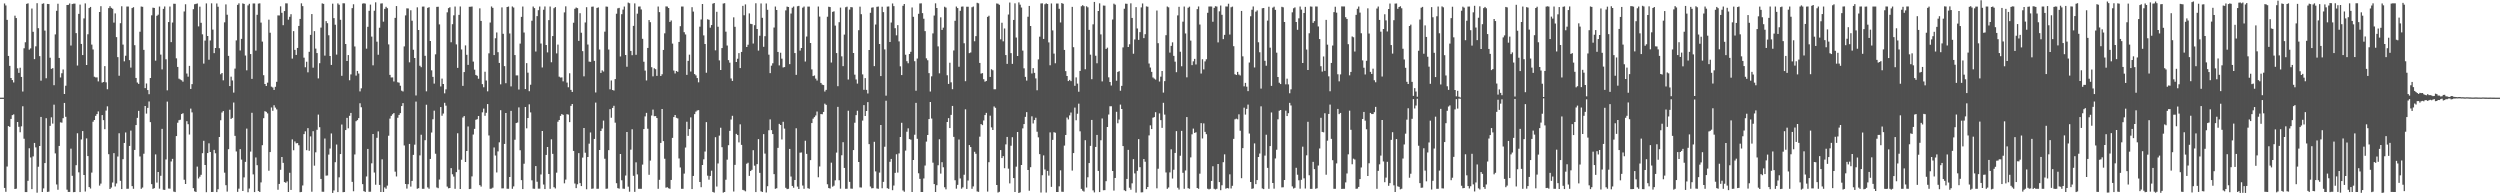 <svg xmlns="http://www.w3.org/2000/svg" width="1920" height="150"><path fill="#4f4f4f" d="M0 75h1v1H0zM1 75h1v1H1zM2 75h1v1H2zM3 2.677h1v141.635H3zM4 4.206h1v143.105H4zM5 15.258h1v112.665H5zM6 42.949h1v53.869H6zM7 50.572h1v46.843H7zM8 59.913h1v31.438H8zM9 61.496h1v26.903H9zM10 63.341h1v24.507H10zM11 12.056h1v133.117H11zM12 13.894h1v131.022H12zM13 52.474h1v41.215H13zM14 55.944h1v41.45H14zM15 52.023h1v49.559H15zM16 59.086h1v37.959H16zM17 70.323h1v11.287H17zM18 37.086h1v69.481H18zM19 32.451h1v115.042H19zM20 2.959h1v144.557H20zM21 2.55h1v136.321H21zM22 38.143h1v75.743H22zM23 37.184h1v83.77H23zM24 6.536h1v138.73H24zM25 24.428h1v95.711H25zM26 45.406h1v64.384H26zM27 35.561h1v77.621H27zM28 2.443h1v145.52H28zM29 21.671h1v106.395H29zM30 43.094h1v69.054H30zM31 61.967h1v27.819H31zM32 2.942h1v144.502H32zM33 2.554h1v142.157H33zM34 23.509h1v101.733H34zM35 60.102h1v30.691H35zM36 3.011h1v144.396H36zM37 3.117h1v144.101H37zM38 44.315h1v52.368H38zM39 52.869h1v37.254H39zM40 52.312h1v42.595H40zM41 65.425h1v14.972H41zM42 26.442h1v91.383H42zM43 8.318h1v133.358H43zM44 2.87h1v142.826H44zM45 44.513h1v67.564H45zM46 59.481h1v34.477H46zM47 56.267h1v37.961H47zM48 53.34h1v37.424H48zM49 72.2h1v6.853H49zM50 65.825h1v23.872H50zM51 3.834h1v141.837H51zM52 3.734h1v143.687H52zM53 2.675h1v144.754H53zM54 34.943h1v79.231H54zM55 3.128h1v131.879H55zM56 2.801h1v144.812H56zM57 2.743h1v144.703H57zM58 25.438h1v101.421H58zM59 50.306h1v52.026H59zM60 10.673h1v121.683H60zM61 3.539h1v143.992H61zM62 33.758h1v73.375H62zM63 42.312h1v58.331H63zM64 14.115h1v120.272H64zM65 2.6h1v144.514H65zM66 49.92h1v56.38H66zM67 26.293h1v93.554H67zM68 6.196h1v137.461H68zM69 5.348h1v139.428H69zM70 34.261h1v98.316H70zM71 37.973h1v55.531H71zM72 58.925h1v33.255H72zM73 59.457h1v29.54H73zM74 59.449h1v28.144H74zM75 62.502h1v23.055H75zM76 9.205h1v133.326H76zM77 4.74h1v136.28H77zM78 63.442h1v24.955H78zM79 62.987h1v29.257H79zM80 50.786h1v48.438H80zM81 63.215h1v21.728H81zM82 68.534h1v13.132H82zM83 6.251h1v112.164H83zM84 4.761h1v140.388H84zM85 6.049h1v138.003H85zM86 6.703h1v133.49H86zM87 17.363h1v100.251H87zM88 10.299h1v132.924H88zM89 28.496h1v112.414H89zM90 43.874h1v76.368H90zM91 58.183h1v44.148H91zM92 17.813h1v121.062H92zM93 4.814h1v140.413H93zM94 34.26h1v88.029H94zM95 47.09h1v62.702H95zM96 42.813h1v58.897H96zM97 5.01h1v139.973H97zM98 5.012h1v139.913H98zM99 46.181h1v65.911H99zM100 51.895h1v48.404H100zM101 6.199h1v136.742H101zM102 5.523h1v139.477H102zM103 34.688h1v80.44H103zM104 59.843h1v36.185H104zM105 63.385h1v27.122H105zM106 64.396h1v20.775H106zM107 24.366h1v95.798H107zM108 5.011h1v139.977H108zM109 5.238h1v138.813H109zM110 38.3h1v79.747H110zM111 67.707h1v13.723H111zM112 64.098h1v23.166H112zM113 69.191h1v13.665H113zM114 72.333h1v5.604H114zM115 59.913h1v33.889H115zM116 11.773h1v129.631H116zM117 5.874h1v139.196H117zM118 6.078h1v138.414H118zM119 46.594h1v71.994H119zM120 12.138h1v128.088H120zM121 11.273h1v120.844H121zM122 5.013h1v139.907H122zM123 41.922h1v93.073H123zM124 53.284h1v45.689H124zM125 6.806h1v138.929H125zM126 4.945h1v140.919H126zM127 45.511h1v76.943H127zM128 69.355h1v8.681H128zM129 16.936h1v127.872H129zM130 5.015h1v139.903H130zM131 32.373h1v91.613H131zM132 17.299h1v104.727H132zM133 2.843h1v144.288H133zM134 2.935h1v144.585H134zM135 44.806h1v59.686H135zM136 51.414h1v42.87H136zM137 60.433h1v31.856H137zM138 61.064h1v30.889H138zM139 61.635h1v25.986H139zM140 62.72h1v24.287H140zM141 8.81h1v129.242H141zM142 3.291h1v138.032H142zM143 56.452h1v36.612H143zM144 58.886h1v36.496H144zM145 50.582h1v52.763H145zM146 68.321h1v15.06H146zM147 64.622h1v21.681H147zM148 7.04h1v137.469H148zM149 3.286h1v143.664H149zM150 2.988h1v144.476H150zM151 2.65h1v125.287H151zM152 20.252h1v116.824H152zM153 5.119h1v130.637H153zM154 17.493h1v116.731H154zM155 26.345h1v91.314H155zM156 48.853h1v59.267H156zM157 31.192h1v95.505H157zM158 2.628h1v144.977H158zM159 27.624h1v89.954H159zM160 45.882h1v64.222H160zM161 31.056h1v85.683H161zM162 2.572h1v144.902H162zM163 22.735h1v124.67H163zM164 40.82h1v74.28H164zM165 36.848h1v80.844H165zM166 2.66h1v144.871H166zM167 5.152h1v140.213H167zM168 36.997h1v68.212H168zM169 57.039h1v35.314H169zM170 56.064h1v30.357H170zM171 61.682h1v23.613H171zM172 17.163h1v115.466H172zM173 3.393h1v138.86H173zM174 11.33h1v135.83H174zM175 42.895h1v71.674H175zM176 66.101h1v18.195H176zM177 58.896h1v32.444H177zM178 61.807h1v28.702H178zM179 71.142h1v7.612H179zM180 52.663h1v51.667H180zM181 31.026h1v85.288H181zM182 3.76h1v143.6H182zM183 2.566h1v142.352H183zM184 38.777h1v75.732H184zM185 29.865h1v92.697H185zM186 2.613h1v144.066H186zM187 2.999h1v133.255H187zM188 42.624h1v81.689H188zM189 53.99h1v44.753H189zM190 4.146h1v143.49H190zM191 2.894h1v141.895H191zM192 41.507h1v74.918H192zM193 60.594h1v26.039H193zM194 2.646h1v131.279H194zM195 2.682h1v144.836H195zM196 38.842h1v82.104H196zM197 11.354h1v115.499H197zM198 2.773h1v143.96H198zM199 2.555h1v144.894H199zM200 17.334h1v122.755H200zM201 31.956h1v79.579H201zM202 57.762h1v33.013H202zM203 64.493h1v20.887H203zM204 66.032h1v19.857H204zM205 63.506h1v23.603H205zM206 15.105h1v116.04H206zM207 25.146h1v91.623H207zM208 66.557h1v15.976H208zM209 67.173h1v17.929H209zM210 69.086h1v11.739H210zM211 66.644h1v16.008H211zM212 62.843h1v21.185H212zM213 11.817h1v133.877H213zM214 11.883h1v129.385H214zM215 4.875h1v125.537H215zM216 9.809h1v110.776H216zM217 19.367h1v105.717H217zM218 8.489h1v131.339H218zM219 2.554h1v137.819H219zM220 2.614h1v136.685H220zM221 15.107h1v132.353H221zM222 12.887h1v119.798H222zM223 10.881h1v134.972H223zM224 45.018h1v62.023H224zM225 23.898h1v91.513H225zM226 38.278h1v70.387H226zM227 42.208h1v67.864H227zM228 36.79h1v73.101H228zM229 19.914h1v91.635H229zM230 14.522h1v133.107H230zM231 2.551h1v144.875H231zM232 4.717h1v137.746H232zM233 44.303h1v58.71H233zM234 51.646h1v49.237H234zM235 47.419h1v67.948H235zM236 55.53h1v42.888H236zM237 39.804h1v76.033H237zM238 26.802h1v77.972H238zM239 10.825h1v136.443H239zM240 51.969h1v48.783H240zM241 23.893h1v103.315H241zM242 37.343h1v79.669H242zM243 40.766h1v58.926H243zM244 60.225h1v27.79H244zM245 48.535h1v49.164H245zM246 21.217h1v116.206H246zM247 2.624h1v144.647H247zM248 2.97h1v144.33H248zM249 42.709h1v63.672H249zM250 16.207h1v118.712H250zM251 17.82h1v116.925H251zM252 27.088h1v91.654H252zM253 43.023h1v71.037H253zM254 49.879h1v52.621H254zM255 2.809h1v145.344H255zM256 13.921h1v132.363H256zM257 19.008h1v105.555H257zM258 41.924h1v69.073H258zM259 2.621h1v144.878H259zM260 3.652h1v132.526H260zM261 15.199h1v103.133H261zM262 58.201h1v37.449H262zM263 2.518h1v145.09H263zM264 2.561h1v144.872H264zM265 33.797h1v66.105H265zM266 46.87h1v43.675H266zM267 42.305h1v56.267H267zM268 61.642h1v27.269H268zM269 57.128h1v29.584H269zM270 6.27h1v133.396H270zM271 3.271h1v143.616H271zM272 35.696h1v82.915H272zM273 58.049h1v35.057H273zM274 54.483h1v37.794H274zM275 56.48h1v34.23H275zM276 70.175h1v9.139H276zM277 67.849h1v14.518H277zM278 2.774h1v138.626H278zM279 2.532h1v144.251H279zM280 2.787h1v144.632H280zM281 37.387h1v98.145H281zM282 20.602h1v93.763H282zM283 8.279h1v139.034H283zM284 3.52h1v143.721H284zM285 28.121h1v97.308H285zM286 50.193h1v52.702H286zM287 8.252h1v124.227H287zM288 1.781h1v140.096H288zM289 31.993h1v73.855H289zM290 42.014h1v58.909H290zM291 21.302h1v120.734H291zM292 2.712h1v144.728H292zM293 2.541h1v119.844H293zM294 16.657h1v130.799H294zM295 6.83h1v137.074H295zM296 5.232h1v139.737H296zM297 6.293h1v136.242H297zM298 34.098h1v70.135H298zM299 57.519h1v33.557H299zM300 59.476h1v29.488H300zM301 59.437h1v28.337H301zM302 62.54h1v24.294H302zM303 13.709h1v118.117H303zM304 4.643h1v130.906H304zM305 63.162h1v27.277H305zM306 63.482h1v24.788H306zM307 65.856h1v21.041H307zM308 69.61h1v11.86H308zM309 70.27h1v8.93H309zM310 35.644h1v76.059H310zM311 11.812h1v129.498H311zM312 6.386h1v138.463H312zM313 6.504h1v134.979H313zM314 47.895h1v62.642H314zM315 7.883h1v135.426H315zM316 15.943h1v123.023H316zM317 38.205h1v80.752H317zM318 44.529h1v66.578H318zM319 73.306h1v4.708H319zM320 5.636h1v139.313H320zM321 23.018h1v121.533H321zM322 50.498h1v68.871H322zM323 51.619h1v51.873H323zM324 5.065h1v139.924H324zM325 5.011h1v139.981H325zM326 42.841h1v64.84H326zM327 70.126h1v10.301H327zM328 6.065h1v137.868H328zM329 5.544h1v139.422H329zM330 31.513h1v90.572H330zM331 54.005h1v47.805H331zM332 59.048h1v32.55H332zM333 64.196h1v20.787H333zM334 41.737h1v76.337H334zM335 5.264h1v138.72H335zM336 5.171h1v139.379H336zM337 18.713h1v119.147H337zM338 66.392h1v15.835H338zM339 60.352h1v28.533H339zM340 64.487h1v22.701H340zM341 71.683h1v7.273H341zM342 68.615h1v12.552H342zM343 9.471h1v133.817H343zM344 6.221h1v138.435H344zM345 5.594h1v138.792H345zM346 32.474h1v96.65H346zM347 18.568h1v115.244H347zM348 11.751h1v123.903H348zM349 5.007h1v139.972H349zM350 34.075h1v98.125H350zM351 52.104h1v50.256H351zM352 11.399h1v118.903H352zM353 4.967h1v140.192H353zM354 37.985h1v84.708H354zM355 65.925h1v24.356H355zM356 55.348h1v33.773H356zM357 34.875h1v89.544H357zM358 42.069h1v73.905H358zM359 49.796h1v47.335H359zM360 5.24h1v139.954H360zM361 5.195h1v139.789H361zM362 5.027h1v130.463H362zM363 47.287h1v56.053H363zM364 53.48h1v45.47H364zM365 57.558h1v34.465H365zM366 58.231h1v33.328H366zM367 60.47h1v28.604H367zM368 6.42h1v135.765H368zM369 16.059h1v127.251H369zM370 64.628h1v21.636H370zM371 67.013h1v16.373H371zM372 55.089h1v33.828H372zM373 61.865h1v24.79H373zM374 70.154h1v9.77H374zM375 40.981h1v63.074H375zM376 17.286h1v127.702H376zM377 4.976h1v139.849H377zM378 6.023h1v138.12H378zM379 42.309h1v70.965H379zM380 29.378h1v90.082H380zM381 24.958h1v107.501H381zM382 40.095h1v76.195H382zM383 48.308h1v61.021H383zM384 64.763h1v19.861H384zM385 5.674h1v139.014H385zM386 25.974h1v118.674H386zM387 50.767h1v59.787H387zM388 63.916h1v22.887H388zM389 5.364h1v139.594H389zM390 5.002h1v139.972H390zM391 25.702h1v110.229H391zM392 66.379h1v18.778H392zM393 4.96h1v140.021H393zM394 5.762h1v137.39H394zM395 42.296h1v65.004H395zM396 57.926h1v36.576H396zM397 57.885h1v36.244H397zM398 68.785h1v13.721H398zM399 33.468h1v81.951H399zM400 12.939h1v125.38H400zM401 5.009h1v140.209H401zM402 24.965h1v100.789H402zM403 68.392h1v13.772H403zM404 48.462h1v50.074H404zM405 55.794h1v34.821H405zM406 70.042h1v10.062H406zM407 65.065h1v21.243H407zM408 15.902h1v122.586H408zM409 5h1v139.883H409zM410 6.233h1v138.746H410zM411 39.593h1v87.937H411zM412 12.397h1v127.197H412zM413 7.836h1v137.038H413zM414 4.999h1v139.882H414zM415 33.408h1v100.575H415zM416 51.809h1v48.807H416zM417 7.471h1v134.265H417zM418 4.974h1v140.228H418zM419 34.542h1v84.466H419zM420 40.239h1v72.657H420zM421 15.481h1v118.133H421zM422 5.01h1v139.964H422zM423 47.799h1v59.206H423zM424 27.686h1v90.489H424zM425 6.293h1v137.48H425zM426 5.45h1v139.297H426zM427 41.034h1v91.58H427zM428 34.25h1v59.242H428zM429 58.897h1v33.262H429zM430 59.526h1v29.482H430zM431 59.445h1v28.16H431zM432 62.453h1v25.758H432zM433 9.513h1v131.279H433zM434 4.866h1v133.047H434zM435 63.446h1v24.241H435zM436 67.031h1v20.965H436zM437 56.275h1v37.522H437zM438 69.039h1v12.289H438zM439 70.596h1v9.301H439zM440 17.442h1v98.458H440zM441 6.76h1v134.217H441zM442 5.799h1v138.711H442zM443 6.231h1v135.264H443zM444 31.375h1v86.241H444zM445 10.141h1v130.516H445zM446 25.144h1v117.767H446zM447 39.294h1v81.742H447zM448 58.611h1v39.688H448zM449 17.265h1v100.034H449zM450 5.526h1v139.842H450zM451 34.193h1v86.402H451zM452 47.325h1v63H452zM453 47.492h1v54.244H453zM454 5.165h1v139.819H454zM455 5.014h1v139.801H455zM456 46.762h1v59.923H456zM457 71.03h1v7.758H457zM458 6.086h1v138.89H458zM459 5.661h1v139.302H459zM460 38.038h1v77.138H460zM461 56.029h1v44.564H461zM462 54.037h1v44.686H462zM463 54.949h1v37.669H463zM464 24.312h1v97.603H464zM465 5.006h1v140.008H465zM466 5.155h1v139.675H466zM467 38.021h1v77.306H467zM468 68.604h1v15.26H468zM469 61.784h1v28.617H469zM470 69.123h1v13.79H470zM471 69.545h1v11.715H471zM472 60.699h1v33.529H472zM473 10.523h1v130.193H473zM474 6.391h1v138.086H474zM475 6.037h1v138.846H475zM476 43.368h1v74.901H476zM477 10.881h1v127.54H477zM478 7.383h1v137.509H478zM479 5.019h1v139.961H479zM480 42.261h1v92.53H480zM481 51.233h1v50.149H481zM482 1.992h1v141.352H482zM483 2.506h1v144.721H483zM484 39.134h1v75.822H484zM485 42.394h1v56.895H485zM486 19.845h1v115.186H486zM487 2.594h1v144.752H487zM488 42.099h1v82.552H488zM489 10.492h1v123.453H489zM490 5.062h1v139.929H490zM491 4.951h1v140.072H491zM492 7.269h1v137.738H492zM493 29.799h1v96.61H493zM494 47.437h1v51.679H494zM495 54.205h1v35.182H495zM496 61.793h1v24.895H496zM497 36.807h1v62.079H497zM498 15.4h1v118.823H498zM499 17.053h1v106.273H499zM500 51.589h1v37.153H500zM501 58.612h1v25.575H501zM502 52.436h1v36.789H502zM503 53.137h1v36.006H503zM504 58.265h1v32.384H504zM505 5.006h1v139.988H505zM506 9.331h1v128.735H506zM507 58.357h1v51.403H507zM508 57.032h1v26.682H508zM509 38.332h1v70.073H509zM510 25.6h1v96.309H510zM511 4.937h1v139.184H511zM512 5.006h1v138.788H512zM513 6.13h1v138.452H513zM514 16.825h1v128.162H514zM515 15.738h1v122.446H515zM516 33.506h1v72.368H516zM517 54.183h1v35.7H517zM518 56.435h1v31.883H518zM519 54.507h1v35.978H519zM520 55.146h1v35.779H520zM521 32.215h1v89.489H521zM522 20.142h1v108.491H522zM523 5.027h1v139.974H523zM524 5.005h1v140.005H524zM525 24.712h1v108.617H525zM526 26.488h1v86.828H526zM527 57.498h1v35.995H527zM528 46.765h1v57.603H528zM529 42.006h1v57.094H529zM530 54.954h1v35.228H530zM531 5.521h1v139.665H531zM532 8.894h1v126.199H532zM533 56.866h1v30.792H533zM534 57.896h1v27.802H534zM535 59.935h1v24.883H535zM536 63.24h1v21.338H536zM537 20.472h1v119.302H537zM538 14.955h1v128.793H538zM539 3.096h1v123.632H539zM540 27.202h1v95.176H540zM541 33.786h1v82.614H541zM542 55.871h1v37.906H542zM543 14.776h1v120.152H543zM544 15.183h1v122.791H544zM545 21.258h1v113.859H545zM546 19.239h1v111.855H546zM547 2.795h1v144.599H547zM548 2.325h1v145.616H548zM549 38.657h1v66.699H549zM550 9.053h1v134.187H550zM551 20.512h1v105.03H551zM552 46.382h1v57.766H552zM553 53.749h1v44.369H553zM554 36.891h1v76.137H554zM555 2.71h1v145.191H555zM556 2.464h1v145.012H556zM557 24.319h1v113.71H557zM558 34.959h1v87.652H558zM559 46.201h1v65.337H559zM560 48.145h1v52.337H560zM561 60.279h1v31.515H561zM562 62.17h1v26.761H562zM563 13.321h1v133.753H563zM564 20.563h1v106.057H564zM565 47.61h1v55.205H565zM566 45.107h1v58.618H566zM567 40.809h1v68.544H567zM568 52.279h1v43.229H568zM569 39.869h1v71.387H569zM570 4.51h1v141.29H570zM571 11.716h1v134.5H571zM572 3.354h1v143.583H572zM573 36.091h1v89.644H573zM574 34.381h1v90.621H574zM575 10.274h1v124.776H575zM576 18.278h1v113.075H576zM577 18.515h1v111.887H577zM578 33.411h1v81.955H578zM579 19.365h1v107.858H579zM580 2.496h1v145.021H580zM581 22.285h1v103.766H581zM582 38.883h1v67.96H582zM583 27.437h1v105.345H583zM584 2.64h1v144.29H584zM585 13.686h1v133.773H585zM586 35.922h1v67.096H586zM587 27.805h1v90.149H587zM588 2.683h1v145.126H588zM589 7.543h1v135.475H589zM590 41.993h1v58.042H590zM591 56.185h1v35.511H591zM592 50.442h1v49.496H592zM593 48.605h1v54.347H593zM594 21.122h1v112.622H594zM595 5.029h1v139.965H595zM596 7.66h1v136.904H596zM597 39.898h1v73.658H597zM598 50.227h1v44.889H598zM599 40.507h1v55.5H599zM600 45.032h1v62.058H600zM601 51.82h1v41.712H601zM602 51.5h1v47.276H602zM603 7.97h1v136.258H603zM604 5.048h1v140.223H604zM605 5.363h1v139.626H605zM606 49.255h1v65.121H606zM607 10.387h1v125.206H607zM608 5.955h1v136.841H608zM609 5h1v139.2H609zM610 40.746h1v97.491H610zM611 57.495h1v41.025H611zM612 4.813h1v138.518H612zM613 4.487h1v140.67H613zM614 38.852h1v78.42H614zM615 36.872h1v80.231H615zM616 5.871h1v136.601H616zM617 5.018h1v139.983H617zM618 47.28h1v60.804H618zM619 28.038h1v90.134H619zM620 5.051h1v139.502H620zM621 5.078h1v139.93H621zM622 33.048h1v89.921H622zM623 53.318h1v41.195H623zM624 58.418h1v32.732H624zM625 57.952h1v32.016H625zM626 60.39h1v28.278H626zM627 61.829h1v23.853H627zM628 4.998h1v131.148H628zM629 12.749h1v115.095H629zM630 63.718h1v23.879H630zM631 64.949h1v22.792H631zM632 65.335h1v20.616H632zM633 70.281h1v9.36H633zM634 69.009h1v11.533H634zM635 12.828h1v128.675H635zM636 5.183h1v139.261H636zM637 5.402h1v139.408H637zM638 48.02h1v76.921H638zM639 9.125h1v134.258H639zM640 8.719h1v133.875H640zM641 19.647h1v118.863H641zM642 40.739h1v76.447H642zM643 66.194h1v15.886H643zM644 17.028h1v121.416H644zM645 5.861h1v139.049H645zM646 43.288h1v75.948H646zM647 50.77h1v58.418H647zM648 26.549h1v102.44H648zM649 5.605h1v139.386H649zM650 5.126h1v139.845H650zM651 61.067h1v23.992H651zM652 7.367h1v132.301H652zM653 5.445h1v139.408H653zM654 5.606h1v139.35H654zM655 40.719h1v74.518H655zM656 57.363h1v36.915H656zM657 61.004h1v27.436H657zM658 64.192h1v20.861H658zM659 23.182h1v101.249H659zM660 5.128h1v138.813H660zM661 10.895h1v133.111H661zM662 57.135h1v35.481H662zM663 68.963h1v11.801H663zM664 60.01h1v29.058H664zM665 69.04h1v16.225H665zM666 71.795h1v6.623H666zM667 38.399h1v72.319H667zM668 9.817h1v133.443H668zM669 5.89h1v138.742H669zM670 5.627h1v138.873H670zM671 50.801h1v58.11H671zM672 18.852h1v112.772H672zM673 5.239h1v139.528H673zM674 4.999h1v139.981H674zM675 33.77h1v98.79H675zM676 58.439h1v37.548H676zM677 5.19h1v139.381H677zM678 9.301h1v130.385H678zM679 37.94h1v74.765H679zM680 73.454h1v3.893H680zM681 5.054h1v139.473H681zM682 4.984h1v140.087H682zM683 32.235h1v92.04H683zM684 17.304h1v104.74H684zM685 2.659h1v143.39H685zM686 4.709h1v137.77H686zM687 21.652h1v111.121H687zM688 27.137h1v91.329H688zM689 19.297h1v113.251H689zM690 31.772h1v86.048H690zM691 50.941h1v54.286H691zM692 57.654h1v36.657H692zM693 4.47h1v141.796H693zM694 3.088h1v144.178H694zM695 42.037h1v73.614H695zM696 46.98h1v54.171H696zM697 48.612h1v49.965H697zM698 41.461h1v65.342H698zM699 39.771h1v67.473H699zM700 5.735h1v141.719H700zM701 12.889h1v110.01H701zM702 46.994h1v56.458H702zM703 69.679h1v9.307H703zM704 44.928h1v61.692H704zM705 10.583h1v122.465H705zM706 2.653h1v134.702H706zM707 2.543h1v144.925H707zM708 10.061h1v137.375H708zM709 14.402h1v122.656H709zM710 23.887h1v103.258H710zM711 44.801h1v63.935H711zM712 46.287h1v57.394H712zM713 56.164h1v35.291H713zM714 70.305h1v8.02H714zM715 58.616h1v32.441H715zM716 25.658h1v99.254H716zM717 11.922h1v129.42H717zM718 2.546h1v144.896H718zM719 6.162h1v136.068H719zM720 35.659h1v91.258H720zM721 56.335h1v50.607H721zM722 13.306h1v120.04H722zM723 23.002h1v101.572H723zM724 21.238h1v107.224H724zM725 5.153h1v138.654H725zM726 5.862h1v139.542H726zM727 57.827h1v35.889H727zM728 64.471h1v26.265H728zM729 48.166h1v50.175H729zM730 63.215h1v24.982H730zM731 68.5h1v12.834H731zM732 38.747h1v66.379H732zM733 15.979h1v122.472H733zM734 5.027h1v139.87H734zM735 6.189h1v135.791H735zM736 51.253h1v55.898H736zM737 8.298h1v128.774H737zM738 5.144h1v139.734H738zM739 4.984h1v138.912H739zM740 33.22h1v100.964H740zM741 62.368h1v21.577H741zM742 5.15h1v139.942H742zM743 5.167h1v133.463H743zM744 40.83h1v70.575H744zM745 40.3h1v72.631H745zM746 5.605h1v139.406H746zM747 5.018h1v138.148H747zM748 31.711h1v84.89H748zM749 27.763h1v90.331H749zM750 2.165h1v144.873H750zM751 2.538h1v144.81H751zM752 48.351h1v56.624H752zM753 56.539h1v38.762H753zM754 56.182h1v39.927H754zM755 60.842h1v31.676H755zM756 62.738h1v25.639H756zM757 62.137h1v24.535H757zM758 12.946h1v134.221H758zM759 12.066h1v112.5H759zM760 59.087h1v29.754H760zM761 53.217h1v44.637H761zM762 53.966h1v45.852H762zM763 68.535h1v13.239H763zM764 68.531h1v14.256H764zM765 2.656h1v139.43H765zM766 2.869h1v145.007H766zM767 3.691h1v143.611H767zM768 30.198h1v85.072H768zM769 17.48h1v103.916H769zM770 31.721h1v88.207H770zM771 21.836h1v107.364H771zM772 42.313h1v68.59H772zM773 49.062h1v56.111H773zM774 11.155h1v118.392H774zM775 1.945h1v138.923H775zM776 40.785h1v71.132H776zM777 49.037h1v56.313H777zM778 15.325h1v121.446H778zM779 2.554h1v144.889H779zM780 28.807h1v99.189H780zM781 43.03h1v58.364H781zM782 1.862h1v146.354H782zM783 3.604h1v144.103H783zM784 5.77h1v120.936H784zM785 38.872h1v59.731H785zM786 52.461h1v42.813H786zM787 59.018h1v30.751H787zM788 61.922h1v24.199H788zM789 12.836h1v117.738H789zM790 4.537h1v141.952H790zM791 19.96h1v108.444H791zM792 56.439h1v32.9H792zM793 52.344h1v42.485H793zM794 55.974h1v36.243H794zM795 60.186h1v30.235H795zM796 69.327h1v31.869H796zM797 45.603h1v59.853H797zM798 28.158h1v90.237H798zM799 2.649h1v145.207H799zM800 2.564h1v132.014H800zM801 29.89h1v89.48H801zM802 3.285h1v126.884H802zM803 2.557h1v145.331H803zM804 3.079h1v128.125H804zM805 32.582h1v102.283H805zM806 50.141h1v51.522H806zM807 2.644h1v140.862H807zM808 23.328h1v84.078H808zM809 41.18h1v60.345H809zM810 48.576h1v53.374H810zM811 2.739h1v144.726H811zM812 2.689h1v144.762H812zM813 6.745h1v136.338H813zM814 17.246h1v113.56H814zM815 2.358h1v144.904H815zM816 2.936h1v144.417H816zM817 38.34h1v73.492H817zM818 54.637h1v49.018H818zM819 58.38h1v31.883H819zM820 62.257h1v29.518H820zM821 61.334h1v27.303H821zM822 62.296h1v24.151H822zM823 5.28h1v125.752H823zM824 36.237h1v81.32H824zM825 65.912h1v16.743H825zM826 59.442h1v32.919H826zM827 64.221h1v23.12H827zM828 70.46h1v9.172H828zM829 54.453h1v46.394H829zM830 4.79h1v140.269H830zM831 3.995h1v142.442H831zM832 4.775h1v142.352H832zM833 53.193h1v54.503H833zM834 4.796h1v139.236H834zM835 5.607h1v130.548H835zM836 22.961h1v102.284H836zM837 41.977h1v70.07H837zM838 60.803h1v31.322H838zM839 18.694h1v127.526H839zM840 1.487h1v146.297H840zM841 42.808h1v70.019H841zM842 48.565h1v55.071H842zM843 8.456h1v122.838H843zM844 2.55h1v144.946H844zM845 26.439h1v81.304H845zM846 62.512h1v28.474H846zM847 4.246h1v141.864H847zM848 4.354h1v141.674H848zM849 37.596h1v101.575H849zM850 36.634h1v60.895H850zM851 59.411h1v28.535H851zM852 62.964h1v18.632H852zM853 65.681h1v15.923H853zM854 14.991h1v116.34H854zM855 2.804h1v143.557H855zM856 3.595h1v133.084H856zM857 62.022h1v23.855H857zM858 55.252h1v39.415H858zM859 54.628h1v37.174H859zM860 69.695h1v10.644H860zM861 65.951h1v17.758H861zM862 36.394h1v75.785H862zM863 6.707h1v139.413H863zM864 2.839h1v143.974H864zM865 2.942h1v134.5H865zM866 36.084h1v79.004H866zM867 33.981h1v110.223H867zM868 2.537h1v143.189H868zM869 13.779h1v127.032H869zM870 41.288h1v80.914H870zM871 30.327h1v102.822H871zM872 5.48h1v142.446H872zM873 21.864h1v109.295H873zM874 30.64h1v76.2H874zM875 24.7h1v103.711H875zM876 5.697h1v142.082H876zM877 2.673h1v145H877zM878 29.302h1v92.808H878zM879 26.255h1v97.973H879zM880 4.902h1v140.331H880zM881 5.153h1v138.463H881zM882 48.81h1v55.156H882zM883 51.876h1v44.365H883zM884 55.169h1v43.954H884zM885 59.493h1v30.952H885zM886 60.363h1v29.531H886zM887 61.122h1v25.062H887zM888 8.096h1v136.55H888zM889 33.192h1v96.382H889zM890 62.64h1v24.454H890zM891 58.873h1v33.374H891zM892 54.531h1v43.66H892zM893 71.099h1v7.859H893zM894 62.303h1v25.702H894zM895 27.056h1v105.403H895zM896 5.014h1v139.998H896zM897 5.609h1v138.35H897zM898 40.39h1v92.033H898zM899 35.203h1v79.504H899zM900 32.501h1v104.628H900zM901 42.897h1v87.438H901zM902 47.363h1v70.092H902zM903 55.471h1v45.247H903zM904 11.816h1v132.347H904zM905 5.234h1v140.322H905zM906 39.717h1v79.882H906zM907 50.885h1v49.645H907zM908 16.65h1v116.057H908zM909 5.011h1v140H909zM910 25.677h1v105.228H910zM911 59.414h1v30.501H911zM912 5.936h1v138.612H912zM913 5.12h1v139.9H913zM914 31.172h1v89.701H914zM915 50.041h1v53.113H915zM916 47.099h1v51.652H916zM917 45.197h1v56.871H917zM918 49.5h1v52.104H918zM919 7.034h1v137.369H919zM920 4.984h1v140.029H920zM921 18.815h1v114.544H921zM922 56.457h1v38.13H922zM923 45.525h1v60.797H923zM924 53.291h1v41.502H924zM925 47.156h1v54.116H925zM926 45.508h1v57.555H926zM927 9.854h1v135.101H927zM928 5.006h1v140.461H928zM929 4.978h1v140.02H929zM930 5.004h1v133.959H930zM931 16.69h1v110.988H931zM932 6.053h1v138.956H932zM933 4.748h1v140.76H933zM934 5.01h1v139.995H934zM935 32.573h1v93.389H935zM936 8.717h1v131.135H936zM937 4.223h1v141.84H937zM938 11.375h1v130.895H938zM939 30.051h1v94.532H939zM940 26.763h1v91.78H940zM941 4.974h1v139.929H941zM942 4.992h1v139.373H942zM943 2.865h1v141.897H943zM944 26.509h1v107.392H944zM945 5.563h1v139.179H945zM946 5.048h1v137.65H946zM947 35.505h1v71.16H947zM948 57.049h1v34.619H948zM949 57.623h1v33.517H949zM950 55.198h1v36.46H950zM951 57.254h1v30.564H951zM952 57.979h1v42.438H952zM953 8.386h1v128.496H953zM954 43.26h1v70.51H954zM955 66.309h1v16.375H955zM956 63.637h1v24.362H956zM957 66.573h1v17.02H957zM958 70.007h1v10.313H958zM959 48.032h1v54.53H959zM960 12.517h1v127.257H960zM961 7.476h1v137.553H961zM962 4.959h1v139.741H962zM963 51.795h1v58.313H963zM964 8.986h1v132.445H964zM965 7.978h1v130.292H965zM966 32.437h1v88.12H966zM967 40.115h1v77.792H967zM968 68.056h1v13.628H968zM969 6.335h1v138.382H969zM970 6.145h1v139.084H970zM971 46.705h1v72.798H971zM972 50.493h1v52.998H972zM973 15.828h1v113.078H973zM974 5.172h1v139.822H974zM975 36.6h1v75.591H975zM976 65.966h1v20.406H976zM977 5.894h1v134.653H977zM978 5.114h1v139.805H978zM979 7.578h1v114.139H979zM980 40.464h1v74.514H980zM981 59.118h1v32.529H981zM982 63.534h1v21.528H982zM983 64.55h1v19.922H983zM984 5.237h1v138.677H984zM985 5.622h1v138.221H985zM986 16.895h1v121.325H986zM987 64.782h1v20.209H987zM988 60.41h1v28.714H988zM989 64.801h1v22.13H989zM990 71.612h1v7.395H990zM991 68.586h1v12.393H991zM992 9.455h1v133.687H992zM993 6.335h1v138.476H993zM994 5.673h1v138.548H994zM995 16.91h1v111.961H995zM996 22.909h1v111.263H996zM997 14.082h1v124.354H997zM998 5h1v139.888H998zM999 7.369h1v130.695H999zM1000 48.405h1v64.249H1000zM1001 9.969h1v127.006H1001zM1002 5.279h1v139.506H1002zM1003 38.02h1v81.271H1003zM1004 53.741h1v39.797H1004zM1005 25.556h1v109.072H1005zM1006 4.959h1v140.089H1006zM1007 5.124h1v139.914H1007zM1008 17.564h1v106.728H1008zM1009 16.255h1v113.647H1009zM1010 4.942h1v140.065H1010zM1011 4.998h1v139.578H1011zM1012 20.344h1v106.801H1012zM1013 30.005h1v84.022H1013zM1014 50.865h1v39.617H1014zM1015 55.014h1v46.298H1015zM1016 43.369h1v58.255H1016zM1017 54.428h1v32.578H1017zM1018 15.263h1v118.946H1018zM1019 34.315h1v73.719H1019zM1020 58.612h1v28.873H1020zM1021 70.097h1v10.249H1021zM1022 48.335h1v58.303H1022zM1023 34.957h1v88.084H1023zM1024 9.32h1v135.672H1024zM1025 5.189h1v139.82H1025zM1026 9.737h1v115.769H1026zM1027 57.018h1v26.643H1027zM1028 62.447h1v25.187H1028zM1029 57.135h1v29.578H1029zM1030 4.927h1v140.163H1030zM1031 4.94h1v140.072H1031zM1032 4.98h1v140.004H1032zM1033 13.22h1v126.883H1033zM1034 14.549h1v118.655H1034zM1035 33.929h1v84.615H1035zM1036 57.869h1v27.144H1036zM1037 55.246h1v44.448H1037zM1038 28.005h1v98.127H1038zM1039 28.642h1v93.204H1039zM1040 39.558h1v82.973H1040zM1041 11.443h1v133.554H1041zM1042 6.736h1v138.091H1042zM1043 5.001h1v138.54H1043zM1044 9.681h1v127.841H1044zM1045 25.546h1v103.085H1045zM1046 46.407h1v44.968H1046zM1047 52.002h1v33.978H1047zM1048 57.189h1v35.47H1048zM1049 46.707h1v52.56H1049zM1050 6.381h1v128.791H1050zM1051 25.769h1v99.62H1051zM1052 55.197h1v31.538H1052zM1053 56.783h1v30.813H1053zM1054 52.721h1v34.905H1054zM1055 61.639h1v24.517H1055zM1056 63.205h1v18.86H1056zM1057 6.529h1v138.461H1057zM1058 5.006h1v126.22H1058zM1059 15.316h1v110.888H1059zM1060 24.301h1v95.191H1060zM1061 58.753h1v33.398H1061zM1062 22.276h1v101.736H1062zM1063 10.969h1v128.964H1063zM1064 15.652h1v120.761H1064zM1065 24.152h1v100.111H1065zM1066 6.887h1v135.8H1066zM1067 2.698h1v137.936H1067zM1068 34.606h1v72.793H1068zM1069 41.173h1v60.363H1069zM1070 15.5h1v126.814H1070zM1071 2.743h1v144.722H1071zM1072 2.681h1v104.108H1072zM1073 6.745h1v136.336H1073zM1074 5.371h1v138.146H1074zM1075 4.824h1v140.572H1075zM1076 6.338h1v138.603H1076zM1077 37.444h1v84.301H1077zM1078 45.674h1v65.269H1078zM1079 52.081h1v50.58H1079zM1080 62.801h1v29.105H1080zM1081 64.505h1v18.655H1081zM1082 19.948h1v116.559H1082zM1083 18.9h1v114.538H1083zM1084 62.859h1v28.391H1084zM1085 73.62h1v2.492H1085zM1086 67.669h1v15.62H1086zM1087 70.31h1v10.729H1087zM1088 74.277h1v1.57H1088zM1089 38.983h1v72.931H1089zM1090 15.021h1v125.638H1090zM1091 5.955h1v138.281H1091zM1092 5.256h1v138.811H1092zM1093 41.252h1v72.606H1093zM1094 19.499h1v111.514H1094zM1095 28.375h1v110.885H1095zM1096 43.568h1v73.529H1096zM1097 51.176h1v58.246H1097zM1098 64.362h1v28.293H1098zM1099 5.484h1v140.095H1099zM1100 13.249h1v125.623H1100zM1101 40.527h1v73.565H1101zM1102 59.179h1v30.447H1102zM1103 12.494h1v132.503H1103zM1104 5.004h1v139.987H1104zM1105 25.558h1v105.447H1105zM1106 64.894h1v18.736H1106zM1107 4.907h1v139.749H1107zM1108 5.656h1v139.088H1108zM1109 42.375h1v66.738H1109zM1110 57.978h1v36.618H1110zM1111 66.249h1v18.871H1111zM1112 69.019h1v12.774H1112zM1113 33.462h1v47.482H1113zM1114 13.925h1v124.453H1114zM1115 5.166h1v131.332H1115zM1116 28.653h1v91.831H1116zM1117 69.134h1v14.893H1117zM1118 73.986h1v2.167H1118zM1119 69.735h1v13.665H1119zM1120 74.277h1v1.474H1120zM1121 74.846h1v1H1121zM1122 8.249h1v134.385H1122zM1123 5.113h1v139.453H1123zM1124 5.875h1v138.51H1124zM1125 30.857h1v87.619H1125zM1126 15.933h1v118.711H1126zM1127 5.09h1v137.786H1127zM1128 5.003h1v139.725H1128zM1129 23.207h1v119.842H1129zM1130 35.043h1v83.069H1130zM1131 9.49h1v132.132H1131zM1132 4.433h1v142.593H1132zM1133 21.141h1v119.012H1133zM1134 30.839h1v95.447H1134zM1135 13.605h1v131.031H1135zM1136 4.888h1v140.637H1136zM1137 37.614h1v94.534H1137zM1138 18.583h1v114.962H1138zM1139 6.251h1v137.396H1139zM1140 5.324h1v139.718H1140zM1141 6.367h1v135.31H1141zM1142 26.173h1v97.885H1142zM1143 37.564h1v68.836H1143zM1144 41.369h1v62.353H1144zM1145 53.84h1v44.529H1145zM1146 53.026h1v48.653H1146zM1147 14.617h1v119.268H1147zM1148 16.197h1v116.51H1148zM1149 64.176h1v21.736H1149zM1150 72.677h1v3.924H1150zM1151 68.635h1v15.756H1151zM1152 71.301h1v8.294H1152zM1153 73.119h1v3.193H1153zM1154 28.736h1v83.775H1154zM1155 27.191h1v110.165H1155zM1156 5.319h1v138.474H1156zM1157 5.668h1v136.849H1157zM1158 32.753h1v75.499H1158zM1159 28.094h1v108.652H1159zM1160 41.554h1v77.026H1160zM1161 40.22h1v76.935H1161zM1162 48.009h1v57.876H1162zM1163 74.114h1v1.885H1163zM1164 3.699h1v139.527H1164zM1165 23.613h1v106.371H1165zM1166 44.322h1v69.929H1166zM1167 54.575h1v44.403H1167zM1168 16.919h1v112.773H1168zM1169 4.997h1v139.985H1169zM1170 45.452h1v61.38H1170zM1171 70.805h1v9.193H1171zM1172 5.478h1v139.417H1172zM1173 5.82h1v137.099H1173zM1174 22.738h1v113.142H1174zM1175 44.95h1v77.997H1175zM1176 51.905h1v54.796H1176zM1177 55.954h1v44.343H1177zM1178 27.056h1v76.31H1178zM1179 6.154h1v138.487H1179zM1180 5.191h1v128.885H1180zM1181 32.451h1v86.285H1181zM1182 51.437h1v46.949H1182zM1183 54.152h1v39.986H1183zM1184 64.295h1v23.048H1184zM1185 74.518h1v1H1185zM1186 54.456h1v41.839H1186zM1187 5.083h1v139.354H1187zM1188 4.81h1v139.482H1188zM1189 5.094h1v139.805H1189zM1190 30.024h1v102.747H1190zM1191 12.731h1v126.185H1191zM1192 14.272h1v121.319H1192zM1193 4.994h1v140.005H1193zM1194 18.099h1v126.888H1194zM1195 39.508h1v75.462H1195zM1196 11.005h1v129.635H1196zM1197 5.41h1v139.745H1197zM1198 34.577h1v88.348H1198zM1199 59.477h1v29.975H1199zM1200 5.244h1v137.441H1200zM1201 4.921h1v140.265H1201zM1202 23.232h1v108.613H1202zM1203 20.484h1v105.663H1203zM1204 7.751h1v133.99H1204zM1205 4.973h1v140.021H1205zM1206 41.419h1v89.403H1206zM1207 40.788h1v54.563H1207zM1208 48.087h1v55.624H1208zM1209 55.128h1v38.563H1209zM1210 67.046h1v15.473H1210zM1211 66.192h1v14.894H1211zM1212 17.921h1v122.918H1212zM1213 20.446h1v105.92H1213zM1214 66.898h1v15.684H1214zM1215 53.59h1v49.314H1215zM1216 55.798h1v33.144H1216zM1217 65.283h1v20.632H1217zM1218 73.958h1v2.339H1218zM1219 41.073h1v64.614H1219zM1220 23.218h1v119.1H1220zM1221 4.977h1v140.289H1221zM1222 5.33h1v138.449H1222zM1223 32.764h1v83.711H1223zM1224 26.664h1v100.115H1224zM1225 23.107h1v111.182H1225zM1226 39.777h1v76.341H1226zM1227 30.021h1v88.624H1227zM1228 26.88h1v88.342H1228zM1229 6.511h1v139.025H1229zM1230 40.543h1v89.65H1230zM1231 51.174h1v59.381H1231zM1232 68.994h1v13.785H1232zM1233 7.308h1v136.508H1233zM1234 5.115h1v139.856H1234zM1235 26.229h1v104.065H1235zM1236 70.551h1v9.42H1236zM1237 4.809h1v140.574H1237zM1238 6.148h1v137.065H1238zM1239 42.33h1v64.865H1239zM1240 58.169h1v36.49H1240zM1241 44.116h1v58.686H1241zM1242 65.792h1v26.356H1242zM1243 22.227h1v93.049H1243zM1244 13.028h1v125.488H1244zM1245 5.318h1v128.192H1245zM1246 34.24h1v82.872H1246zM1247 49.333h1v70.681H1247zM1248 60.65h1v29.827H1248zM1249 51.937h1v37.023H1249zM1250 71.22h1v7.491H1250zM1251 56.951h1v34.593H1251zM1252 4.691h1v140.563H1252zM1253 4.749h1v140.509H1253zM1254 5.088h1v140.079H1254zM1255 39.48h1v91.914H1255zM1256 16.294h1v121.433H1256zM1257 6.361h1v137.494H1257zM1258 4.992h1v140.031H1258zM1259 25.611h1v99.987H1259zM1260 41.542h1v64.899H1260zM1261 4.44h1v140.819H1261zM1262 4.965h1v140.343H1262zM1263 35.1h1v95.441H1263zM1264 33.975h1v88.292H1264zM1265 11.541h1v129.156H1265zM1266 4.855h1v138.273H1266zM1267 37.892h1v73.545H1267zM1268 24.855h1v102.264H1268zM1269 6.166h1v139.454H1269zM1270 5.372h1v138.37H1270zM1271 35.587h1v98.017H1271zM1272 35.661h1v75.124H1272zM1273 37.915h1v84.775H1273zM1274 42.91h1v71.652H1274zM1275 56.816h1v43.243H1275zM1276 57.261h1v37.789H1276zM1277 15.888h1v121.784H1277zM1278 8.518h1v126.332H1278zM1279 66.399h1v17.701H1279zM1280 55.63h1v41.786H1280zM1281 56.307h1v33.12H1281zM1282 67.171h1v17.214H1282zM1283 73.87h1v2.372H1283zM1284 37.981h1v66.372H1284zM1285 7.233h1v138.422H1285zM1286 4.688h1v140.316H1286zM1287 5.745h1v132.539H1287zM1288 42.282h1v74.503H1288zM1289 32.417h1v89.696H1289zM1290 43.726h1v72.997H1290zM1291 40.399h1v75.489H1291zM1292 50.931h1v63.404H1292zM1293 24.377h1v100.586H1293zM1294 4.57h1v141.296H1294zM1295 10.46h1v128.928H1295zM1296 46.496h1v67.008H1296zM1297 39.839h1v63.373H1297zM1298 5.264h1v139.673H1298zM1299 6.738h1v133.187H1299zM1300 41.779h1v69.174H1300zM1301 73.723h1v2.736H1301zM1302 4.806h1v140.041H1302zM1303 5.566h1v139.435H1303zM1304 26.543h1v109.476H1304zM1305 33.594h1v92.868H1305zM1306 28.196h1v96.502H1306zM1307 46.565h1v70.313H1307zM1308 10.386h1v131.703H1308zM1309 5.01h1v139.99H1309zM1310 6.668h1v127.78H1310zM1311 27.38h1v102.082H1311zM1312 49.274h1v51.683H1312zM1313 45.86h1v54.615H1313zM1314 55.889h1v43.709H1314zM1315 64.147h1v19.022H1315zM1316 54.003h1v49.417H1316zM1317 7.544h1v132.009H1317zM1318 5.301h1v139.21H1318zM1319 6.299h1v138.65H1319zM1320 37.881h1v87.851H1320zM1321 11.487h1v129.675H1321zM1322 7.458h1v131.326H1322zM1323 5.001h1v139.99H1323zM1324 32.115h1v109.013H1324zM1325 42.361h1v67.468H1325zM1326 5.997h1v136.555H1326zM1327 8.842h1v137.197H1327zM1328 44.421h1v82.489H1328zM1329 59.629h1v32.86H1329zM1330 17.168h1v127.875H1330zM1331 5.09h1v139.878H1331zM1332 27.308h1v96.004H1332zM1333 17.601h1v104.268H1333zM1334 5.404h1v139.057H1334zM1335 5.01h1v139.259H1335zM1336 26.389h1v83.963H1336zM1337 43.278h1v70.816H1337zM1338 46.777h1v57.858H1338zM1339 50.726h1v49.543H1339zM1340 58.996h1v31.775H1340zM1341 60.533h1v26.832H1341zM1342 11.583h1v133.281H1342zM1343 17.498h1v123.239H1343zM1344 61.952h1v29.777H1344zM1345 55.17h1v55.105H1345zM1346 57.226h1v37.808H1346zM1347 63.501h1v23.655H1347zM1348 65.459h1v19.323H1348zM1349 22.302h1v98.639H1349zM1350 12.551h1v131.581H1350zM1351 5.045h1v140.083H1351zM1352 7.6h1v126.117H1352zM1353 13.266h1v121.283H1353zM1354 18.589h1v110.753H1354zM1355 22.85h1v110.813H1355zM1356 36.788h1v86.389H1356zM1357 30.435h1v88.311H1357zM1358 13.704h1v129.955H1358zM1359 5.019h1v140.288H1359zM1360 30.278h1v100.916H1360zM1361 37.414h1v78.935H1361zM1362 25.831h1v104.853H1362zM1363 5.035h1v139.998H1363zM1364 9.12h1v133.672H1364zM1365 26.064h1v112.509H1365zM1366 20.922h1v113.686H1366zM1367 5.486h1v139.726H1367zM1368 5.045h1v139.966H1368zM1369 31.584h1v84.898H1369zM1370 54.591h1v46.146H1370zM1371 42.936h1v72.035H1371zM1372 55.944h1v42.087H1372zM1373 7.437h1v124.24H1373zM1374 5.002h1v139.978H1374zM1375 12.835h1v105.647H1375zM1376 47.132h1v54.19H1376zM1377 30.933h1v83.721H1377zM1378 50.404h1v47.56H1378zM1379 47.065h1v61.921H1379zM1380 57.146h1v38.082H1380zM1381 45.777h1v63.941H1381zM1382 4.999h1v135.101H1382zM1383 4.144h1v141.469H1383zM1384 5.008h1v139.88H1384zM1385 42.617h1v73.626H1385zM1386 18.392h1v115.652H1386zM1387 5.06h1v135.956H1387zM1388 4.982h1v140.005H1388zM1389 34.04h1v102.707H1389zM1390 56.974h1v43.319H1390zM1391 4.457h1v140.237H1391zM1392 3.852h1v140.82H1392zM1393 28.145h1v96.248H1393zM1394 35.252h1v89.388H1394zM1395 6.368h1v133.509H1395zM1396 5.02h1v139.979H1396zM1397 28.854h1v91.058H1397zM1398 16.307h1v113.519H1398zM1399 10.785h1v132.401H1399zM1400 5.025h1v139.964H1400zM1401 30.826h1v91.766H1401zM1402 36.292h1v77.935H1402zM1403 22.585h1v103.254H1403zM1404 31.928h1v88.718H1404zM1405 40.916h1v72.995H1405zM1406 41.514h1v68.191H1406zM1407 4.045h1v140.436H1407zM1408 3.315h1v127.998H1408zM1409 38.995h1v66.061H1409zM1410 48.876h1v60.828H1410zM1411 40.554h1v64.231H1411zM1412 48.841h1v49.175H1412zM1413 50.558h1v45.446H1413zM1414 10.095h1v130.213H1414zM1415 5.005h1v140.534H1415zM1416 4.914h1v140.204H1416zM1417 34.716h1v98.408H1417zM1418 29.761h1v94.532H1418zM1419 20.907h1v105.371H1419zM1420 33.941h1v90.243H1420zM1421 25.518h1v102.11H1421zM1422 38.872h1v79.39H1422zM1423 4.557h1v139.251H1423zM1424 3.156h1v142.71H1424zM1425 23.353h1v105.087H1425zM1426 37.425h1v83.575H1426zM1427 10.374h1v133.706H1427zM1428 5.011h1v140.03H1428zM1429 4.967h1v124.892H1429zM1430 41.32h1v60.492H1430zM1431 22.397h1v122.974H1431zM1432 5.117h1v139.984H1432zM1433 5.02h1v139.19H1433zM1434 18.968h1v121.11H1434zM1435 29.108h1v102.931H1435zM1436 22.789h1v113.772H1436zM1437 34.992h1v85.815H1437zM1438 5.036h1v136.176H1438zM1439 5.008h1v140.025H1439zM1440 5.004h1v141.671H1440zM1441 45.987h1v60.558H1441zM1442 48.06h1v55.579H1442zM1443 47.625h1v55.934H1443zM1444 46.957h1v64.574H1444zM1445 53.96h1v43.208H1445zM1446 37.944h1v63.527H1446zM1447 7.886h1v137.103H1447zM1448 4.988h1v140.143H1448zM1449 4.997h1v139.968H1449zM1450 44.571h1v70.177H1450zM1451 11.358h1v133.627H1451zM1452 6.425h1v139.242H1452zM1453 5.028h1v139.976H1453zM1454 28.537h1v106.665H1454zM1455 51.631h1v53.615H1455zM1456 21.714h1v117.507H1456zM1457 31.055h1v94.475H1457zM1458 37.972h1v80.11H1458zM1459 64.321h1v24.24H1459zM1460 7.457h1v137.517H1460zM1461 5.23h1v139.774H1461zM1462 9.842h1v119.513H1462zM1463 7.964h1v133.699H1463zM1464 4.96h1v139.988H1464zM1465 4.972h1v140.031H1465zM1466 41.735h1v69.057H1466zM1467 49.328h1v53.119H1467zM1468 40.956h1v61.927H1468zM1469 50.194h1v47.283H1469zM1470 59.95h1v28.014H1470zM1471 61.278h1v26.334H1471zM1472 12.42h1v129.556H1472zM1473 22.99h1v95.843H1473zM1474 55.695h1v53.983H1474zM1475 55.227h1v39.13H1475zM1476 51.427h1v44.17H1476zM1477 62.59h1v24.876H1477zM1478 65.552h1v22.142H1478zM1479 25.136h1v110.625H1479zM1480 6.026h1v135.909H1480zM1481 5.076h1v139.918H1481zM1482 34.355h1v97.153H1482zM1483 30.27h1v90.328H1483zM1484 27.797h1v95.468H1484zM1485 24.405h1v111.136H1485zM1486 39.566h1v81.416H1486zM1487 20.658h1v97.933H1487zM1488 14.341h1v127.59H1488zM1489 12.445h1v132.869H1489zM1490 40.087h1v86.811H1490zM1491 33.333h1v91.788H1491zM1492 14.322h1v123.208H1492zM1493 4.886h1v133.987H1493zM1494 4.993h1v137.386H1494zM1495 34.924h1v83.711H1495zM1496 8.124h1v132.077H1496zM1497 4.893h1v140.834H1497zM1498 7.717h1v136.815H1498zM1499 30.551h1v85.32H1499zM1500 46.045h1v59.472H1500zM1501 49.706h1v47.99H1501zM1502 63.643h1v24.344H1502zM1503 18.145h1v114.962H1503zM1504 8.436h1v133.822H1504zM1505 20.02h1v117.324H1505zM1506 63.631h1v29.017H1506zM1507 46.434h1v66.006H1507zM1508 57.339h1v35.271H1508zM1509 60.882h1v28.525H1509zM1510 71.497h1v7.848H1510zM1511 40.42h1v63.643H1511zM1512 5.209h1v136.515H1512zM1513 4.779h1v140.94H1513zM1514 5.808h1v139.16H1514zM1515 53.235h1v51.733H1515zM1516 6.387h1v126.785H1516zM1517 5.052h1v139.952H1517zM1518 5.072h1v139.92H1518zM1519 33.289h1v100.468H1519zM1520 60.207h1v33.162H1520zM1521 0.226h1v140.273H1521zM1522 5.998h1v138.407H1522zM1523 25.18h1v109.078H1523zM1524 24.918h1v109.159H1524zM1525 5.023h1v139.957H1525zM1526 5.002h1v139.093H1526zM1527 19.558h1v103.25H1527zM1528 16.887h1v114.413H1528zM1529 5.401h1v140.077H1529zM1530 5.019h1v139.977H1530zM1531 5.94h1v123.704H1531zM1532 20.88h1v107.206H1532zM1533 25.301h1v98.134H1533zM1534 30.088h1v93.18H1534zM1535 40.77h1v81.551H1535zM1536 43.18h1v79.209H1536zM1537 6.073h1v135.296H1537zM1538 31.857h1v87.74H1538zM1539 50.917h1v42.25H1539zM1540 6.827h1v134.038H1540zM1541 46.86h1v65.562H1541zM1542 9.162h1v130.827H1542zM1543 16.251h1v118.005H1543zM1544 5.339h1v137.379H1544zM1545 4.846h1v139.102H1545zM1546 4.958h1v139.98H1546zM1547 39.119h1v66.185H1547zM1548 27.443h1v112.378H1548zM1549 18.507h1v105.354H1549zM1550 29.559h1v94.399H1550zM1551 26.754h1v95.88H1551zM1552 36.385h1v67.729H1552zM1553 7.861h1v139.27H1553zM1554 5.398h1v140.332H1554zM1555 16.608h1v128.336H1555zM1556 22.842h1v107.327H1556zM1557 5.241h1v138.974H1557zM1558 4.991h1v139.933H1558zM1559 10.303h1v134.437H1559zM1560 44.05h1v62.615H1560zM1561 4.8h1v140.277H1561zM1562 4.959h1v139.38H1562zM1563 5.333h1v139.687H1563zM1564 10.408h1v134.616H1564zM1565 17.116h1v127.903H1565zM1566 25.422h1v115.211H1566zM1567 30.167h1v90.365H1567zM1568 5.02h1v139.992H1568zM1569 5.009h1v139.969H1569zM1570 9.939h1v126.385H1570zM1571 56.892h1v39.703H1571zM1572 4.684h1v132.398H1572zM1573 19.407h1v99.132H1573zM1574 39.919h1v67.714H1574zM1575 11.73h1v132.576H1575zM1576 30.055h1v99.844H1576zM1577 5.325h1v139.605H1577zM1578 4.961h1v140.146H1578zM1579 5.049h1v139.953H1579zM1580 34.853h1v97.021H1580zM1581 7.569h1v135.6H1581zM1582 4.381h1v139.008H1582zM1583 5.668h1v139.322H1583zM1584 33.077h1v109.75H1584zM1585 41.635h1v62.358H1585zM1586 4.559h1v142.911H1586zM1587 31.938h1v112.449H1587zM1588 44.938h1v65.257H1588zM1589 58.041h1v37.335H1589zM1590 4.928h1v138.773H1590zM1591 5.006h1v136.713H1591zM1592 23.353h1v105.521H1592zM1593 12.331h1v107.619H1593zM1594 2.843h1v144.67H1594zM1595 2.45h1v144.601H1595zM1596 25.957h1v92.106H1596zM1597 62.186h1v27.737H1597zM1598 53.941h1v44.324H1598zM1599 66.669h1v20.34H1599zM1600 65.172h1v18.668H1600zM1601 65.188h1v17.867H1601zM1602 7.869h1v128.064H1602zM1603 29.105h1v92.962H1603zM1604 60.467h1v29.591H1604zM1605 62.843h1v25.298H1605zM1606 53.386h1v43.198H1606zM1607 67.923h1v14.153H1607zM1608 72.218h1v5.759H1608zM1609 23.467h1v88.234H1609zM1610 3.236h1v144.118H1610zM1611 3.623h1v143.784H1611zM1612 21.105h1v101.62H1612zM1613 35.458h1v86.918H1613zM1614 22.506h1v98.313H1614zM1615 25.012h1v103.773H1615zM1616 44.19h1v67.146H1616zM1617 51.97h1v51.072H1617zM1618 1.174h1v146.757H1618zM1619 2.391h1v145.5H1619zM1620 38.273h1v79.616H1620zM1621 47.118h1v55.127H1621zM1622 6.366h1v134.116H1622zM1623 2.502h1v145.029H1623zM1624 34.555h1v90.909H1624zM1625 45.405h1v54.446H1625zM1626 2.574h1v144.609H1626zM1627 2.842h1v144.551H1627zM1628 29.894h1v102.856H1628zM1629 31.608h1v77.72H1629zM1630 51.394h1v42.447H1630zM1631 56.562h1v33.547H1631zM1632 63.689h1v19.746H1632zM1633 17.12h1v114.328H1633zM1634 2.746h1v138.951H1634zM1635 34.244h1v82.245H1635zM1636 52.256h1v51.944H1636zM1637 46.101h1v52.915H1637zM1638 43.271h1v62.819H1638zM1639 51.537h1v43.682H1639zM1640 71.231h1v13.487H1640zM1641 44.157h1v65.134H1641zM1642 14.626h1v122.483H1642zM1643 3.916h1v142.85H1643zM1644 3.251h1v142.316H1644zM1645 37.5h1v78.608H1645zM1646 6.353h1v140.155H1646zM1647 2.649h1v144.956H1647zM1648 3.834h1v143.588H1648zM1649 29.369h1v89.42H1649zM1650 56.488h1v35.815H1650zM1651 1.865h1v145.336H1651zM1652 27.463h1v113.549H1652zM1653 2.778h1v126.174H1653zM1654 2.586h1v144.617H1654zM1655 1.177h1v146.803H1655zM1656 2.466h1v144.831H1656zM1657 23.062h1v97.867H1657zM1658 25.685h1v93.818H1658zM1659 3.293h1v144.776H1659zM1660 3.139h1v143.45H1660zM1661 21.372h1v81.26H1661zM1662 52.4h1v43.134H1662zM1663 53.365h1v42.841H1663zM1664 66.592h1v18.567H1664zM1665 65.625h1v18.197H1665zM1666 65.809h1v17.98H1666zM1667 10.138h1v120.891H1667zM1668 30.888h1v85.983H1668zM1669 60.95h1v27.186H1669zM1670 62.766h1v25.293H1670zM1671 52.833h1v44.149H1671zM1672 67.788h1v14.029H1672zM1673 64.721h1v22.515H1673zM1674 2.978h1v129.291H1674zM1675 3.158h1v144.099H1675zM1676 3.304h1v144.099H1676zM1677 40.385h1v61.17H1677zM1678 16.768h1v101.941H1678zM1679 14.147h1v120.966H1679zM1680 15.747h1v111.36H1680zM1681 43.89h1v67.309H1681zM1682 62.338h1v26.565H1682zM1683 1.655h1v146.136H1683zM1684 1.118h1v141.878H1684zM1685 35.7h1v78.345H1685zM1686 50.856h1v51.58H1686zM1687 9.829h1v132.939H1687zM1688 2.891h1v144.529H1688zM1689 30.215h1v89.96H1689zM1690 68.21h1v13.268H1690zM1691 3.425h1v143.385H1691zM1692 3.266h1v143.714H1692zM1693 27.669h1v86.585H1693zM1694 47.913h1v52.121H1694zM1695 53.078h1v41.446H1695zM1696 55.343h1v38.749H1696zM1697 61.615h1v22.337H1697zM1698 16.565h1v121.705H1698zM1699 6.014h1v136.617H1699zM1700 11.523h1v119.933H1700zM1701 52.543h1v42.013H1701zM1702 60.852h1v28.81H1702zM1703 44.891h1v53.226H1703zM1704 57.448h1v34.243H1704zM1705 69.999h1v9.658H1705zM1706 50.156h1v49.521H1706zM1707 4.226h1v141.992H1707zM1708 4.492h1v142.468H1708zM1709 2.681h1v142.484H1709zM1710 38.122h1v80.296H1710zM1711 3.138h1v139.156H1711zM1712 2.602h1v144.988H1712zM1713 2.91h1v125.511H1713zM1714 49.883h1v57.942H1714zM1715 54.55h1v40.393H1715zM1716 19.027h1v109.179H1716zM1717 29.57h1v88.671H1717zM1718 6.213h1v141.253H1718zM1719 2.072h1v144.723H1719zM1720 1.878h1v146.279H1720zM1721 2.566h1v137.396H1721zM1722 1.932h1v146.121H1722zM1723 18.023h1v124.933H1723zM1724 3.45h1v144.721H1724zM1725 2.374h1v140.44H1725zM1726 43.269h1v54.793H1726zM1727 59.712h1v32.058H1727zM1728 56.647h1v36.345H1728zM1729 64.63h1v23.003H1729zM1730 64.198h1v20.529H1730zM1731 68.153h1v14.054H1731zM1732 19.518h1v107.824H1732zM1733 39.401h1v79.952H1733zM1734 61.546h1v28.116H1734zM1735 62.408h1v24.825H1735zM1736 56.558h1v38.536H1736zM1737 73.095h1v3.753H1737zM1738 55.791h1v31.227H1738zM1739 3.175h1v144.128H1739zM1740 3.424h1v143.952H1740zM1741 4.009h1v143.448H1741zM1742 35.984h1v76.359H1742zM1743 14.734h1v112.437H1743zM1744 21.883h1v106.677H1744zM1745 22.234h1v100.666H1745zM1746 42.696h1v68.025H1746zM1747 51.306h1v48.086H1747zM1748 3.995h1v143.727H1748zM1749 0.499h1v146.56H1749zM1750 42.543h1v69.471H1750zM1751 53.345h1v45.888H1751zM1752 2.666h1v143.954H1752zM1753 3.021h1v144.239H1753zM1754 31.593h1v73.598H1754zM1755 43.913h1v53.086H1755zM1756 3.077h1v143.801H1756zM1757 2.567h1v144.611H1757zM1758 38.171h1v60.504H1758zM1759 51.624h1v45.268H1759zM1760 49.893h1v42.353H1760zM1761 65.109h1v16.395H1761zM1762 67.003h1v13.735H1762zM1763 17.974h1v123.495H1763zM1764 2.99h1v124.964H1764zM1765 31.925h1v82.207H1765zM1766 54.749h1v42.834H1766zM1767 57.593h1v38.765H1767zM1768 56.722h1v35.302H1768zM1769 59.668h1v35.944H1769zM1770 62.398h1v23.707H1770zM1771 31.338h1v78.821H1771zM1772 4.27h1v142.302H1772zM1773 2.829h1v144.595H1773zM1774 3.161h1v134.831H1774zM1775 36.939h1v75.327H1775zM1776 3.447h1v143.236H1776zM1777 2.565h1v144.305H1777zM1778 4.359h1v133.92H1778zM1779 44.217h1v63.646H1779zM1780 15.675h1v122.737H1780zM1781 3.162h1v136.459H1781zM1782 35.293h1v71.778H1782zM1783 44.076h1v55.927H1783zM1784 8.781h1v136.202H1784zM1785 3.36h1v144.106H1785zM1786 5.624h1v141.817H1786zM1787 17.144h1v116.195H1787zM1788 4.256h1v132.642H1788zM1789 2.33h1v145.209H1789zM1790 2.45h1v144.845H1790zM1791 17.207h1v130.116H1791zM1792 40.753h1v68.008H1792zM1793 2.52h1v140.148H1793zM1794 6.56h1v128.894H1794zM1795 3.999h1v143.43H1795zM1796 22.847h1v108.487H1796zM1797 3.845h1v144.132H1797zM1798 18.591h1v120.443H1798zM1799 42.269h1v64.075H1799zM1800 8.78h1v133.227H1800zM1801 14.147h1v121.01H1801zM1802 43.869h1v65.619H1802zM1803 13.188h1v132.593H1803zM1804 2.543h1v144.94H1804zM1805 8.362h1v135.29H1805zM1806 16.055h1v131.417H1806zM1807 18.672h1v123.939H1807zM1808 43.814h1v58.637H1808zM1809 2.499h1v144.967H1809zM1810 2.511h1v144.934H1810zM1811 17.009h1v112.175H1811zM1812 22.807h1v108.888H1812zM1813 9.49h1v138.594H1813zM1814 12.043h1v133.906H1814zM1815 32.011h1v80.644H1815zM1816 28.02h1v91.644H1816zM1817 52.914h1v42.579H1817zM1818 58.316h1v40.119H1818zM1819 36.322h1v74.653H1819zM1820 6.49h1v123.909H1820zM1821 4.227h1v143.328H1821zM1822 2.542h1v144.651H1822zM1823 20.345h1v104.098H1823zM1824 36.677h1v88.375H1824zM1825 26.01h1v94.192H1825zM1826 21.888h1v102.396H1826zM1827 28.901h1v85.431H1827zM1828 21.344h1v90.023H1828zM1829 2.651h1v145.491H1829zM1830 4.099h1v143.833H1830zM1831 33.771h1v86.254H1831zM1832 43.885h1v60.646H1832zM1833 37.011h1v74.032H1833zM1834 28.975h1v90.725H1834zM1835 40.548h1v69.183H1835zM1836 2.748h1v144.669H1836zM1837 2.564h1v144.854H1837zM1838 2.55h1v144.894H1838zM1839 2.546h1v144.896H1839zM1840 30.501h1v93.021H1840zM1841 30.928h1v94.633H1841zM1842 13.527h1v126.934H1842zM1843 17.97h1v116.701H1843zM1844 24.898h1v98.36H1844zM1845 2.217h1v139.662H1845zM1846 3.59h1v143.222H1846zM1847 47.03h1v54.149H1847zM1848 55.88h1v34.019H1848zM1849 72.252h1v4.975H1849zM1850 73.436h1v2.69H1850zM1851 65.506h1v17.813H1851zM1852 62.904h1v22.28H1852zM1853 66.925h1v15.595H1853zM1854 69.821h1v9.688H1854zM1855 70.699h1v9.581H1855zM1856 71.466h1v6.214H1856zM1857 72.125h1v5.483H1857zM1858 71.313h1v7.497H1858zM1859 71.508h1v6.244H1859zM1860 71.435h1v6.033H1860zM1861 72.396h1v5.42H1861zM1862 72.894h1v4.001H1862zM1863 73.141h1v3.813H1863zM1864 72.29h1v5.249H1864zM1865 73.037h1v3.932H1865zM1866 73.048h1v3.619H1866zM1867 73.33h1v3.675H1867zM1868 73.831h1v2.665H1868zM1869 73.678h1v2.464H1869zM1870 71.939h1v5.793H1870zM1871 72.299h1v5.261H1871zM1872 73.378h1v3.435H1872zM1873 73.427h1v3.41H1873zM1874 74.062h1v2.096H1874zM1875 73.931h1v1.866H1875zM1876 72.905h1v4.271H1876zM1877 72.801h1v4.055H1877zM1878 73.921h1v2.24H1878zM1879 74.061h1v2.149H1879zM1880 74.398h1v1.285H1880zM1881 74.486h1v1.111H1881zM1882 73.742h1v2.571H1882zM1883 73.83h1v2.311H1883zM1884 74.338h1v1.358H1884zM1885 74.455h1v1.195H1885zM1886 74.569h1v1H1886zM1887 74.643h1v1H1887zM1888 74.489h1v1.037H1888zM1889 74.555h1v1H1889zM1890 74.688h1v1H1890zM1891 74.64h1v1H1891zM1892 74.76h1v1H1892zM1893 74.79h1v1H1893zM1894 74.697h1v1H1894zM1895 74.728h1v1H1895zM1896 74.813h1v1H1896zM1897 74.813h1v1H1897zM1898 74.883h1v1H1898zM1899 74.886h1v1H1899zM1900 74.857h1v1H1900zM1901 74.807h1v1H1901zM1902 74.858h1v1H1902zM1903 74.887h1v1H1903zM1904 74.886h1v1H1904zM1905 74.934h1v1H1905zM1906 74.834h1v1H1906zM1907 74.836h1v1H1907zM1908 74.918h1v1H1908zM1909 74.923h1v1H1909zM1910 74.943h1v1H1910zM1911 74.971h1v1H1911zM1912 74.932h1v1H1912zM1913 74.939h1v1H1913zM1914 74.976h1v1H1914zM1915 74.98h1v1H1915zM1916 74.986h1v1H1916zM1917 74.995h1v1H1917zM1918 74.997h1v1H1918zM1919 75h1v1H1919z"/></svg>
